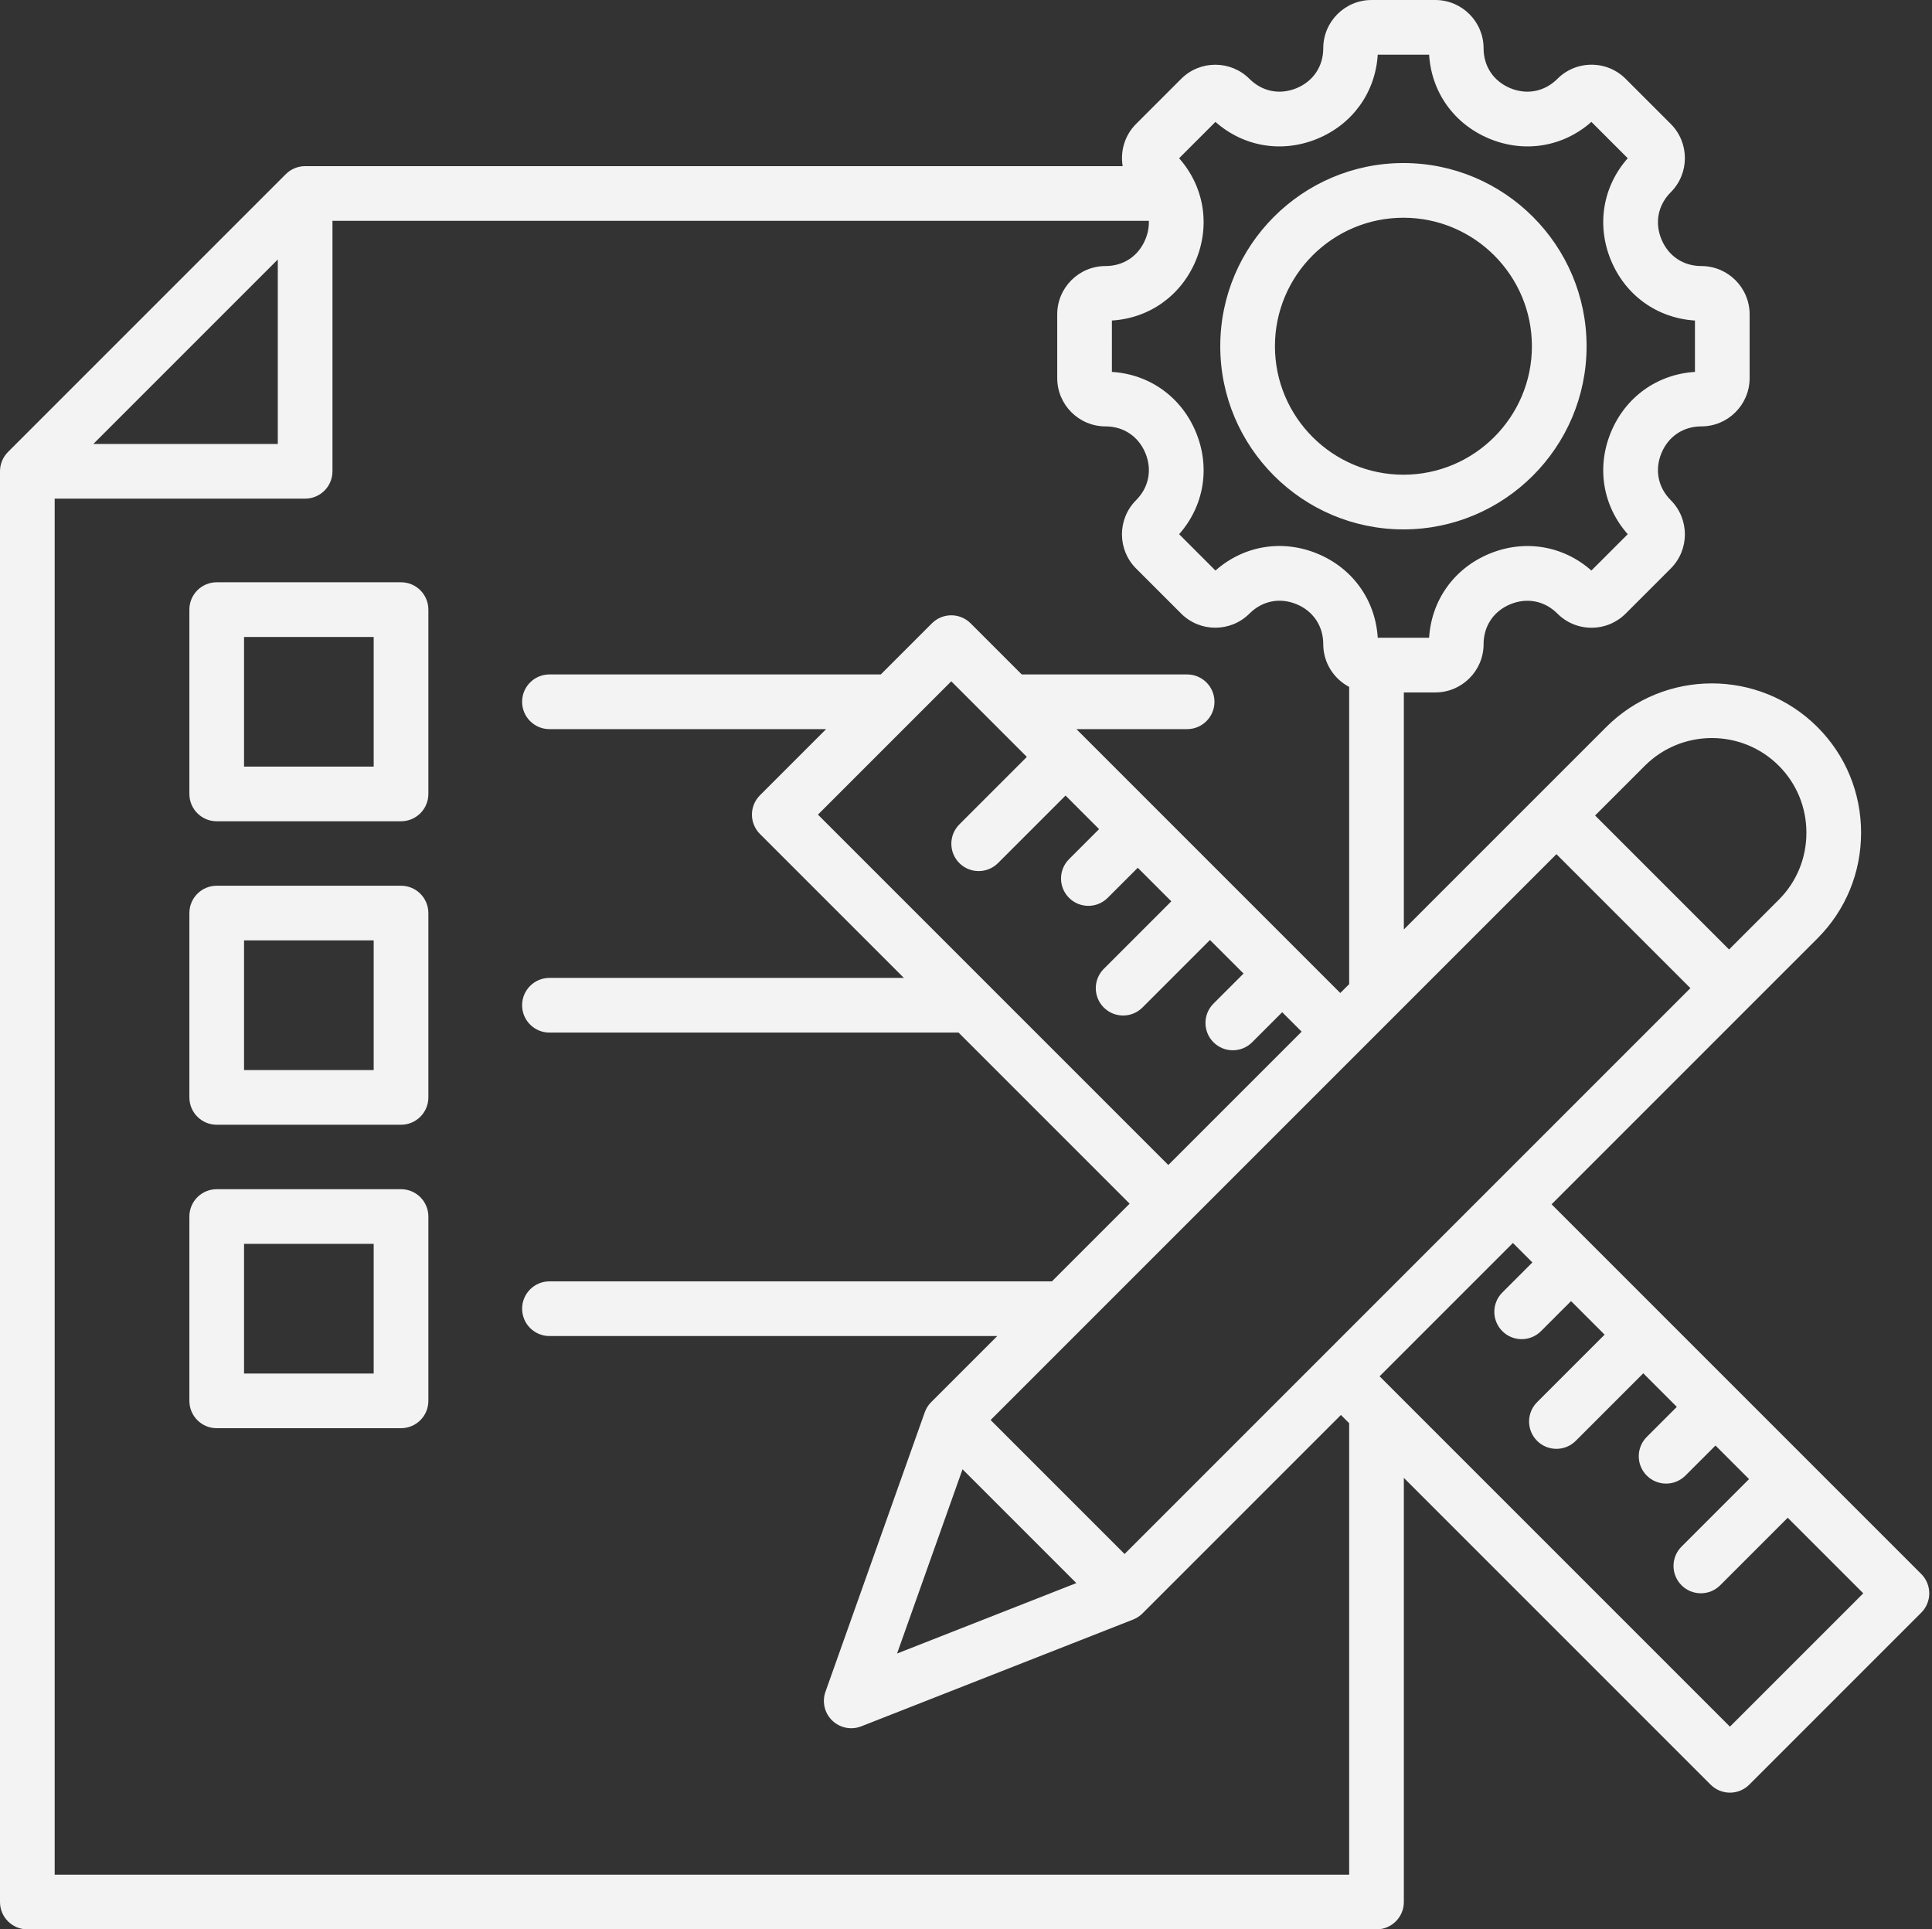 <?xml version="1.0" encoding="UTF-8" standalone="no"?><svg xmlns="http://www.w3.org/2000/svg" xmlns:xlink="http://www.w3.org/1999/xlink" fill="#f2f3f2" height="494" preserveAspectRatio="xMidYMid meet" version="1" viewBox="9.0 9.0 494.7 494.0" width="494.7" zoomAndPan="magnify"><rect x="9.0" y="9.0" width="494.7" height="494.0" fill="#333333" stroke="none"/><g id="change1_1"><path d="M368.355,144.547c25.861,0,46.9-21.039,46.9-46.9c0-25.86-21.039-46.899-46.9-46.899c-25.86,0-46.899,21.039-46.899,46.899 C321.456,123.508,342.495,144.547,368.355,144.547z M368.355,64.748c18.141,0,32.9,14.759,32.9,32.899 c0,18.141-14.759,32.9-32.9,32.9c-18.141,0-32.899-14.759-32.899-32.9C335.456,79.507,350.214,64.748,368.355,64.748z M111.685,235.787H64.49c-3.866,0-7,3.134-7,7v47.195c0,3.866,3.134,7,7,7h47.195c3.866,0,7-3.134,7-7v-47.195 C118.685,238.921,115.551,235.787,111.685,235.787z M104.685,282.982H71.49v-33.195h33.195V282.982z M111.685,313.486H64.49 c-3.866,0-7,3.134-7,7v47.195c0,3.866,3.134,7,7,7h47.195c3.866,0,7-3.134,7-7v-47.195 C118.685,316.621,115.551,313.486,111.685,313.486z M104.685,360.681H71.49v-33.195h33.195V360.681z M500.95,412.013l-94.66-94.66 l68.084-68.084c7.201-7.201,11.167-16.808,11.167-27.051c0-10.243-3.966-19.85-11.167-27.051 c-14.916-14.916-39.186-14.915-54.102,0.001l-51.809,51.809v-60.683h8.057c6.817,0,12.363-5.546,12.363-12.363 c0-4.622,2.557-8.44,6.838-10.214c4.283-1.774,8.791-0.882,12.059,2.387c2.335,2.335,5.44,3.621,8.742,3.621 c3.303,0,6.408-1.286,8.742-3.621l11.548-11.547c4.819-4.82,4.819-12.663,0-17.484c-3.269-3.269-4.161-7.776-2.387-12.059 c1.773-4.282,5.592-6.839,10.214-6.839c6.817,0,12.363-5.546,12.363-12.363V89.483c0-6.817-5.546-12.363-12.363-12.363 c-4.622,0-8.44-2.557-10.214-6.839c-1.774-4.283-0.882-8.791,2.387-12.06c4.819-4.82,4.819-12.663,0-17.485l-11.547-11.545 c-2.334-2.335-5.439-3.622-8.743-3.622c-3.302,0-6.407,1.286-8.742,3.621c-3.268,3.269-7.777,4.161-12.059,2.387 c-4.282-1.774-6.839-5.592-6.839-10.214C388.883,14.546,383.336,9,376.52,9H360.19c-6.817,0-12.363,5.546-12.363,12.363 c0,4.622-2.557,8.44-6.839,10.214c-4.284,1.772-8.791,0.881-12.059-2.387c-4.821-4.82-12.664-4.82-17.484,0l-11.548,11.547 c-2.935,2.936-4.071,6.991-3.431,10.804H87.132c-1.856,0-3.637,0.737-4.95,2.05l-71.131,71.131c-1.313,1.312-2.05,3.093-2.05,4.95 V496c0,3.866,3.134,7,7,7h345.462c3.866,0,7-3.134,7-7V387.401l78.549,78.549c1.313,1.312,3.093,2.05,4.95,2.05 s3.637-0.738,4.95-2.05l44.039-44.039C503.683,419.178,503.683,414.747,500.95,412.013z M430.171,205.067 c9.458-9.458,24.846-9.458,34.303-0.001c4.557,4.557,7.066,10.648,7.066,17.152s-2.51,12.594-7.067,17.151l-12.737,12.737 l-34.302-34.303L430.171,205.067z M310.919,49.515l9.304-9.303c7.22,6.382,17.082,8.046,26.123,4.3 c9.041-3.745,14.839-11.895,15.431-21.512h13.156c0.592,9.617,6.391,17.767,15.431,21.512c9.04,3.744,18.902,2.083,26.123-4.3 l9.304,9.303c-6.382,7.219-8.045,17.083-4.3,26.124c3.745,9.041,11.894,14.839,21.511,15.431v13.155 c-9.617,0.592-17.767,6.391-21.511,15.431c-3.745,9.042-2.083,18.905,4.3,26.123l-9.304,9.303 c-7.219-6.38-17.082-8.044-26.123-4.299c-9.04,3.745-14.838,11.894-15.431,21.511h-13.155c-0.592-9.626-6.388-17.781-15.426-21.524 c-9.039-3.743-18.904-2.077-26.128,4.313l-9.303-9.304c6.381-7.219,8.044-17.083,4.299-26.123s-11.895-14.839-21.511-15.431V91.07 c9.617-0.592,17.767-6.391,21.511-15.431C318.964,66.598,317.302,56.734,310.919,49.515z M80.132,75.441v47.232H32.9L80.132,75.441z M354.463,489H23V136.673h64.131c3.866,0,7-3.134,7-7V65.542h209.04c0.054,1.562-0.235,3.166-0.887,4.739 c-1.773,4.282-5.592,6.839-10.213,6.839c-6.817,0-12.363,5.546-12.363,12.363v16.329c0,6.817,5.546,12.363,12.363,12.363 c4.622,0,8.44,2.557,10.213,6.839c1.774,4.283,0.882,8.791-2.387,12.06c-4.819,4.82-4.819,12.663,0,17.484l11.547,11.547 c4.819,4.819,12.664,4.82,17.485,0c3.276-3.275,7.785-4.173,12.064-2.399c4.279,1.772,6.833,5.595,6.833,10.227 c0,4.75,2.696,8.877,6.635,10.946v76.1l-2.274,2.274l-67.566-67.566h28.351c3.866,0,7-3.134,7-7s-3.134-7-7-7h-42.351 l-13.094-13.094c-1.313-1.312-3.093-2.05-4.95-2.05s-3.637,0.738-4.95,2.05l-13.094,13.094h-84.844c-3.866,0-7,3.134-7,7 s3.134,7,7,7h70.844l-16.945,16.945c-2.733,2.734-2.733,7.166,0,9.899l36.855,36.855h-90.755c-3.866,0-7,3.134-7,7s3.134,7,7,7 h104.755l43.804,43.804l-19.895,19.895H149.691c-3.866,0-7,3.134-7,7s3.134,7,7,7h114.665l-16.92,16.92 c-0.735,0.735-1.298,1.625-1.646,2.606l-25.425,71.549c-0.918,2.584-0.243,5.467,1.728,7.374c1.33,1.287,3.084,1.97,4.869,1.97 c0.86,0,1.728-0.159,2.558-0.484l69.627-27.347c0.896-0.352,1.71-0.885,2.391-1.566l50.814-50.815l2.111,2.111V489z M254.646,229.986c1.367,1.367,3.158,2.05,4.95,2.05c1.791,0,3.583-0.684,4.95-2.05l17.29-17.289l8.592,8.592l-7.697,7.697 c-2.733,2.734-2.733,7.166,0,9.899c1.367,1.367,3.158,2.05,4.95,2.05s3.583-0.684,4.95-2.05l7.697-7.697l8.592,8.592l-17.289,17.289 c-2.733,2.734-2.733,7.166,0,9.899c1.367,1.367,3.158,2.05,4.95,2.05s3.583-0.684,4.95-2.05l17.289-17.289l8.592,8.592l-7.696,7.697 c-2.733,2.734-2.733,7.166,0,9.899c1.367,1.367,3.158,2.05,4.95,2.05s3.583-0.684,4.95-2.05l7.696-7.697l4.979,4.979L308.15,307.29 l-89.71-89.71l34.139-34.139l19.357,19.357l-17.29,17.289C251.913,222.82,251.913,227.252,254.646,229.986z M255.462,385.2 l29.142,29.142l-45.904,18.03L255.462,385.2z M296.953,406.892l-34.303-34.303l144.885-144.885l34.302,34.303L296.953,406.892z M451.961,451.102l-89.71-89.71l34.139-34.139l4.986,4.986l-7.696,7.697c-2.733,2.734-2.733,7.166,0,9.899 c1.367,1.367,3.158,2.05,4.95,2.05s3.583-0.684,4.95-2.05l7.696-7.697l8.592,8.592l-17.289,17.29c-2.733,2.734-2.733,7.166,0,9.899 c1.367,1.367,3.158,2.05,4.95,2.05s3.583-0.684,4.95-2.05l17.289-17.29l8.592,8.592l-7.697,7.696c-2.733,2.733-2.733,7.166,0,9.899 c1.367,1.367,3.158,2.05,4.95,2.05c1.791,0,3.583-0.684,4.95-2.05l7.697-7.696l8.592,8.592l-17.29,17.29 c-2.733,2.734-2.733,7.166,0,9.899c1.367,1.367,3.158,2.05,4.95,2.05s3.583-0.684,4.95-2.05l17.29-17.29l19.35,19.35 L451.961,451.102z M111.685,158.087H64.49c-3.866,0-7,3.134-7,7v47.195c0,3.866,3.134,7,7,7h47.195c3.866,0,7-3.134,7-7v-47.195 C118.685,161.222,115.551,158.087,111.685,158.087z M104.685,205.283H71.49v-33.195h33.195V205.283z"/></g></svg>